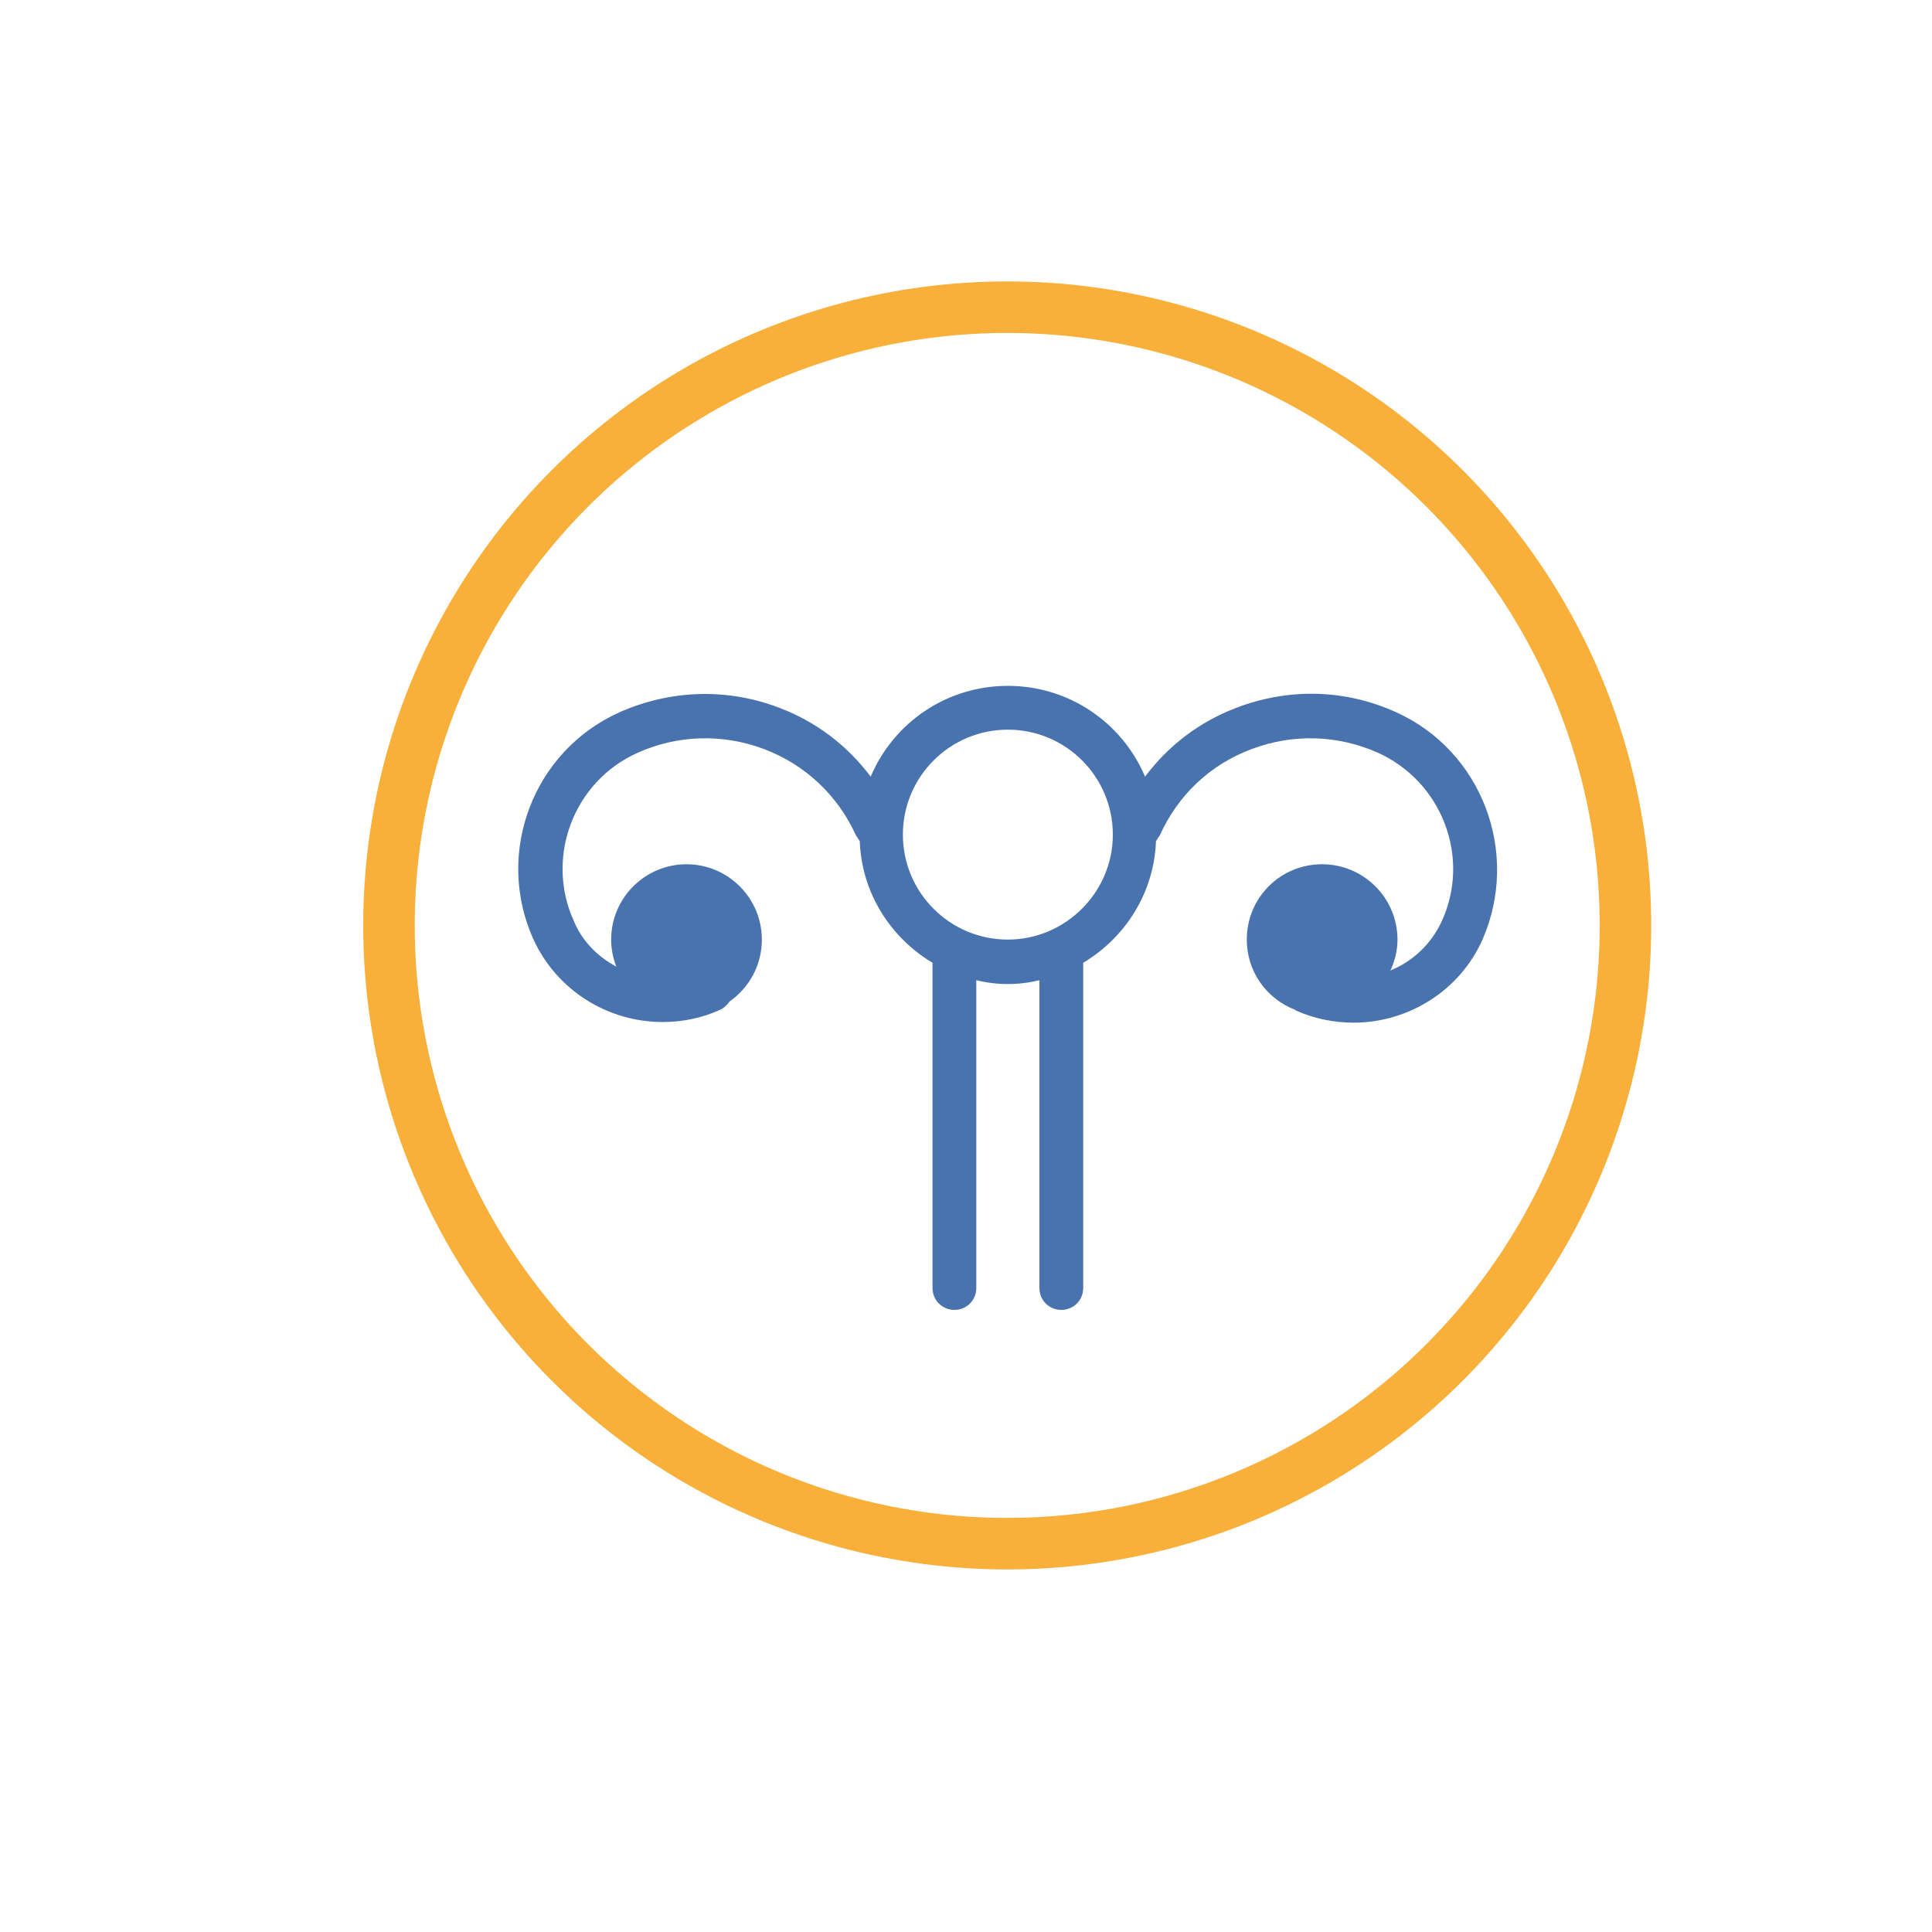 <?xml version="1.0" encoding="utf-8"?>
<!-- Generator: Adobe Illustrator 21.0.2, SVG Export Plug-In . SVG Version: 6.00 Build 0)  -->
<svg version="1.1" id="Capa_1" xmlns="http://www.w3.org/2000/svg" xmlns:xlink="http://www.w3.org/1999/xlink" x="0px" y="0px"
	 viewBox="0 0 300 300" style="enable-background:new 0 0 300 300;" xml:space="preserve">
<style type="text/css">
	.st0{fill:none;stroke:#F8B03B;stroke-width:8;stroke-miterlimit:10;}
	.st1{fill:#4973AE;}
</style>
<g>
	<g>
		<g>
			<circle class="st0" cx="156.4" cy="143.7" r="96"/>
		</g>
	</g>
	<path class="st1" d="M216.8,110.6c-7.9-3.6-16.7-3.8-24.8-0.7c-5.8,2.2-10.6,5.9-14.2,10.7c-3.5-8.3-11.7-14.1-21.3-14.1
		s-17.8,5.8-21.3,14.1c-3.6-4.8-8.4-8.5-14.2-10.7c-8.1-3.1-16.9-2.8-24.8,0.7c-13.4,6-19.4,21.8-13.4,35.2
		c3.7,8.1,11.7,12.9,20.1,12.9c3,0,6.1-0.6,8.9-1.9c0.7-0.3,1.1-0.8,1.5-1.3c3-2.1,5-5.6,5-9.6c0-6.5-5.3-11.7-11.7-11.7
		c-6.4,0-11.7,5.2-11.7,11.7c0,1.5,0.3,2.9,0.8,4.2c-2.8-1.5-5.3-3.9-6.6-7.1c-4.5-9.9,0-21.7,9.9-26.1c6.2-2.8,13.2-3,19.6-0.6
		c6.4,2.4,11.5,7.2,14.3,13.4l0.6,0.9c0.3,8.1,4.8,15,11.3,18.9v50.5c0,1.9,1.5,3.4,3.4,3.4c1.9,0,3.4-1.5,3.4-3.4v-47.8
		c1.6,0.4,3.2,0.6,4.9,0.6c1.7,0,3.3-0.2,4.9-0.6v47.8c0,1.9,1.5,3.4,3.4,3.4c1.9,0,3.4-1.5,3.4-3.4v-50.5
		c6.5-3.9,11-10.8,11.3-18.9l0.6-0.9c2.8-6.2,7.8-11,14.3-13.4c6.4-2.4,13.3-2.2,19.6,0.6c9.9,4.5,14.4,16.2,9.9,26.1
		c-1.7,3.7-4.6,6.3-8,7.7c0.7-1.5,1.1-3.1,1.1-4.8c0-6.5-5.3-11.7-11.7-11.7c-6.5,0-11.7,5.2-11.7,11.7c0,5,3.1,9.2,7.5,10.9
		l0.1,0.1c2.9,1.3,6,1.9,9,1.9c8.3,0,16.4-4.8,20-12.9C236.1,132.4,230.1,116.6,216.8,110.6L216.8,110.6z M156.5,145.9
		c-9,0-16.3-7.3-16.3-16.3c0-9,7.3-16.3,16.3-16.3c9,0,16.3,7.3,16.3,16.3C172.8,138.6,165.4,145.9,156.5,145.9L156.5,145.9z
		 M156.5,145.9"/>
</g>
</svg>
